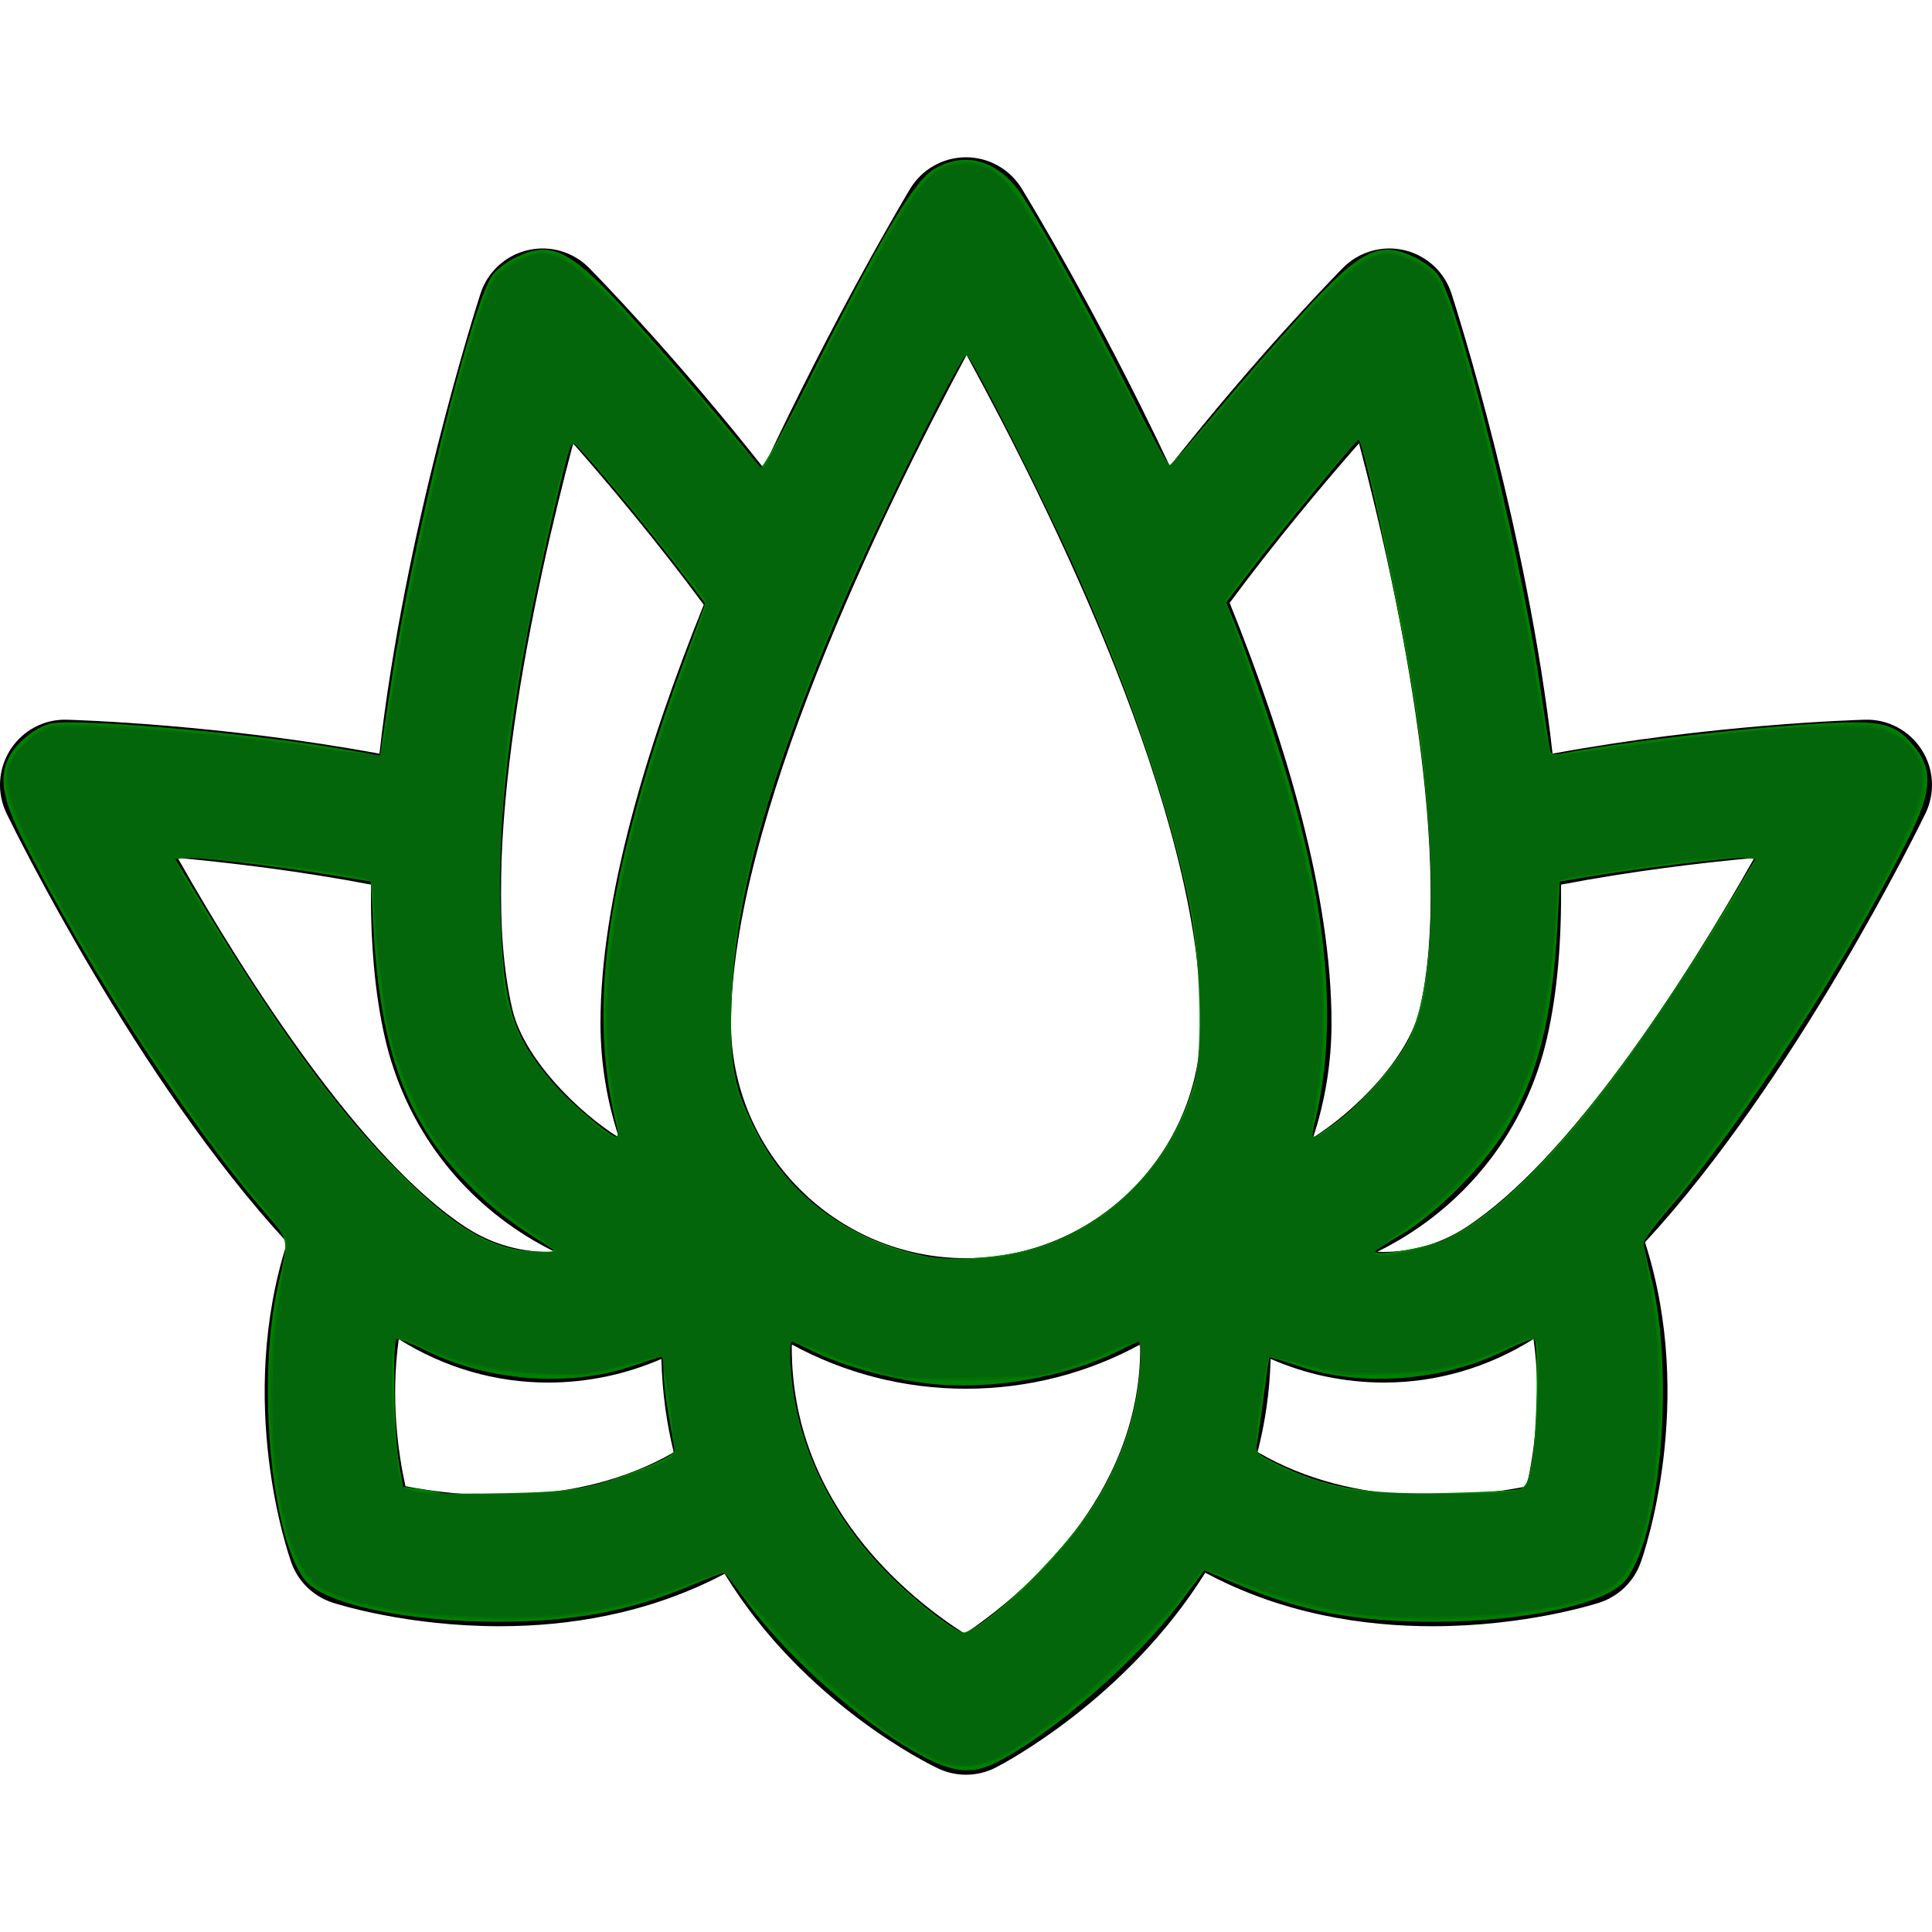 <?xml version="1.0" encoding="UTF-8" standalone="no"?>
<!-- Uploaded to: SVG Repo, www.svgrepo.com, Generator: SVG Repo Mixer Tools -->

<svg
   fill="#000000"
   height="800px"
   width="800px"
   version="1.1"
   id="Capa_1"
   viewBox="0 0 297 297"
   xml:space="preserve"
   sodipodi:docname="lotus-svgrepo-com.svg"
   inkscape:version="1.1.2 (0a00cf5339, 2022-02-04)"
   xmlns:inkscape="http://www.inkscape.org/namespaces/inkscape"
   xmlns:sodipodi="http://sodipodi.sourceforge.net/DTD/sodipodi-0.dtd"
   xmlns="http://www.w3.org/2000/svg"
   xmlns:svg="http://www.w3.org/2000/svg"><defs
   id="defs7" /><sodipodi:namedview
   id="namedview5"
   pagecolor="#ffffff"
   bordercolor="#666666"
   borderopacity="1.0"
   inkscape:pageshadow="2"
   inkscape:pageopacity="0.0"
   inkscape:pagecheckerboard="0"
   showgrid="false"
   inkscape:zoom="0.6475"
   inkscape:cx="400"
   inkscape:cy="400"
   inkscape:window-width="1366"
   inkscape:window-height="700"
   inkscape:window-x="0"
   inkscape:window-y="0"
   inkscape:window-maximized="1"
   inkscape:current-layer="Capa_1" />
<path
   d="M295.397,115.23c-1.901-2.944-5.195-4.703-8.705-4.589c-1.568,0.043-23.671,0.725-48.024,5.216  c-3.852-34.264-14.861-68.64-15.533-70.718c-1.08-3.334-3.822-5.865-7.231-6.673c-3.408-0.808-6.996,0.222-9.458,2.717  c-1.038,1.052-13.128,13.393-26.609,30.49C168.76,48.14,157.971,30.46,157.047,28.957c-1.826-2.97-5.063-4.778-8.547-4.778  c-0.018,0-0.036,0-0.055,0c-3.505,0.02-6.745,1.866-8.549,4.872c-0.916,1.527-11.548,19.373-22.53,42.878  C103.804,54.7,91.598,42.241,90.555,41.184c-2.462-2.497-6.048-3.53-9.458-2.717c-3.41,0.808-6.152,3.338-7.231,6.673  c-0.673,2.078-11.682,36.455-15.533,70.72c-24.353-4.492-46.457-5.175-48.024-5.218c-3.542-0.117-6.805,1.644-8.705,4.589  c-1.9,2.945-2.126,6.668-0.597,9.821c0.977,2.013,20.024,40.947,43.136,65.944c-7.912,24.629,0.172,47.906,0.649,49.228  c1.051,2.921,3.396,5.19,6.35,6.147c0.891,0.288,11.519,3.624,25.661,3.624c10.453,0,22.822-1.839,34.59-8.067  c12.197,19.988,31.648,29.38,32.837,29.939c1.354,0.637,2.813,0.954,4.271,0.954c1.567,0,3.133-0.366,4.565-1.098  c1.167-0.596,20.084-10.488,32.217-29.957c11.865,6.367,24.366,8.229,34.916,8.229c14.138,0,24.77-3.335,25.661-3.624  c2.953-0.956,5.298-3.226,6.35-6.147c0.477-1.323,8.593-24.616,0.673-49.255c23.101-24.998,42.135-63.904,43.112-65.917  C297.523,121.898,297.297,118.175,295.397,115.23z M201.859,174.871c1.828-5.533,2.831-11.438,2.831-17.576  c0-19.694-7.011-43.164-15.658-64.622c7.003-9.443,14.152-17.995,19.886-24.527c6.637,25.136,14.536,64.467,9.329,86.978  c0,0.001,0,0.001,0,0.001C216.524,162.575,208.344,170.823,201.859,174.871z M148.587,54.57  c12.986,23.762,36.034,70.48,36.034,102.725c0,19.918-16.204,36.122-36.122,36.122s-36.122-16.204-36.122-36.122  C112.378,126.276,135.609,78.718,148.587,54.57z M95.146,174.883c-6.486-4.049-14.669-12.308-16.392-19.758c0,0,0,0,0-0.001  c-5.533-23.922,3.327-64.239,9.356-86.948c5.789,6.596,13.016,15.247,20.077,24.793c-8.744,21.672-15.876,45.204-15.876,64.326  C92.311,163.437,93.316,169.346,95.146,174.883z M57.025,135.987c-0.083,8.508,0.539,16.583,2.176,23.659  c2.931,12.673,10.622,23.445,21.655,30.334c1.441,0.9,2.916,1.717,4.421,2.455c-4.805,0.204-9.542-1.081-13.65-3.765  c-15.777-10.304-33.38-37.432-44.308-56.79C35.737,132.661,46.308,133.935,57.025,135.987z M62.329,228.47  c-1.116-5.031-2.319-13.376-1.026-22.607c6.975,4.387,14.876,6.674,22.95,6.674c2.985,0,5.992-0.311,8.981-0.938  c2.933-0.615,5.753-1.527,8.438-2.695c0.126,5.122,0.805,9.904,1.902,14.359C88.469,231.972,70.788,230.119,62.329,228.47z   M148.318,251.154c-8.589-5.471-26.603-19.828-26.603-43.996c0-0.158,0.01-0.315,0.013-0.472c7.964,4.334,17.086,6.798,26.773,6.798  c9.687,0,18.809-2.464,26.773-6.798c0.003,0.158,0.012,0.314,0.012,0.472C175.286,230.257,156.944,245.339,148.318,251.154z   M234.684,228.498c-8.461,1.69-26.165,3.602-41.364-5.279c1.156-4.462,1.874-9.233,2.008-14.32c2.686,1.169,5.505,2.083,8.439,2.699  c2.991,0.627,5.997,0.938,8.981,0.938c8.09,0,16.01-2.295,22.995-6.701C237.045,215.094,235.821,223.459,234.684,228.498z   M225.373,188.67c-4.106,2.682-8.842,3.966-13.647,3.764c1.503-0.738,2.978-1.555,4.418-2.454  c11.033-6.888,18.724-17.661,21.655-30.334c1.636-7.076,2.259-15.149,2.176-23.656c10.721-2.053,21.294-3.33,29.714-4.111  C258.771,151.23,241.177,178.348,225.373,188.67z"
   id="path2" />
<path
   style="fill:#008000;stroke-width:1.544"
   d="m 381.467,727.272 c -24.922,-13.501 -56.272,-41.404 -73.156,-65.11 -4.083,-5.734 -7.906,-10.425 -8.494,-10.425 -0.588,0 -6.608,2.322 -13.378,5.16 -25.896,10.857 -48.97,15.15 -81.034,15.076 -38.262,-0.087 -71.82,-7.551 -79.351,-17.648 -13.905,-18.643 -19.645,-82.643 -10.899,-121.507 4.623,-20.543 5.095,-18.249 -6.533,-31.752 C 77.882,465.372 35.703,400.171 9.25,347.457 0.883,330.784 -0.53,322.005 3.806,313.621 c 3.013,-5.826 10.579,-12.029 16.706,-13.697 9.458,-2.575 81.165,3.543 120.39,10.272 l 16.577,2.844 0.74,-4.782 c 0.407,-2.63 2.214,-14.512 4.015,-26.404 8.663,-57.191 33.169,-155.689 41.725,-167.705 1.657,-2.327 6.007,-5.68 9.667,-7.452 14.994,-7.258 22.548,-3.441 47.503,24.005 10.488,11.535 26.654,30.109 35.925,41.275 9.271,11.166 17.413,20.914 18.095,21.662 0.681,0.748 8.976,-14.103 18.433,-33.002 31.301,-62.553 45.178,-85.958 53.854,-90.835 13.459,-7.564 27.218,-2.942 36.855,12.38 10.48,16.663 28.759,50.186 44.301,81.247 8.211,16.411 15.481,29.615 16.156,29.344 0.674,-0.272 8.837,-9.63 18.14,-20.796 9.303,-11.166 25.496,-29.74 35.984,-41.275 24.955,-27.446 32.509,-31.263 47.503,-24.005 3.66,1.772 8.01,5.125 9.667,7.452 8.556,12.016 33.062,110.514 41.725,167.705 1.801,11.892 3.611,23.788 4.021,26.436 0.746,4.811 0.751,4.813 7.754,3.505 28.885,-5.396 88.829,-11.878 114.937,-12.427 15.751,-0.332 20.884,1.216 27.22,8.209 9.509,10.493 9.295,19.469 -0.949,39.882 -26.401,52.61 -68.634,117.916 -99.24,153.457 -5.736,6.661 -10.429,12.994 -10.429,14.074 0,1.08 1.397,7.574 3.104,14.433 9.675,38.872 4.21,105.532 -10.239,124.906 -7.531,10.097 -41.089,17.561 -79.351,17.648 -32.678,0.075 -55.647,-4.292 -82.145,-15.616 l -13.419,-5.735 -9.933,13.298 c -18.117,24.257 -52.91,54.526 -76.295,66.374 -10.014,5.074 -17.769,4.326 -31.336,-3.024 z m 29.075,-57.608 c 13.454,-10.415 32.981,-31.301 41.539,-44.43 9.019,-13.838 15.076,-28.195 18.241,-43.242 2.217,-10.538 3.074,-26.008 1.441,-26.008 -0.453,0 -4.102,1.656 -8.108,3.681 -21.957,11.095 -53.725,16.585 -78.891,13.632 -16.246,-1.906 -36.498,-7.608 -48.42,-13.632 -4.006,-2.025 -7.655,-3.681 -8.108,-3.681 -1.686,0 -0.743,15.968 1.623,27.478 5.061,24.624 18.276,48.571 37.637,68.203 11.412,11.572 28.48,24.782 32.018,24.782 1.245,0 6.207,-3.052 11.027,-6.783 z M 247.876,614.838 c 13.082,-3.521 31.681,-11.517 31.63,-13.598 -0.017,-0.682 -1.035,-6.799 -2.263,-13.595 -1.228,-6.795 -2.257,-15.309 -2.286,-18.919 -0.03,-3.61 -0.387,-6.564 -0.794,-6.564 -0.407,0 -6.14,1.826 -12.741,4.057 -25.819,8.727 -59.179,6.121 -85.024,-6.642 -6.185,-3.054 -11.649,-5.151 -12.141,-4.659 -1.683,1.683 -1.026,38.889 0.884,50.025 l 1.907,11.121 7.209,0.969 c 3.965,0.533 7.904,1.247 8.754,1.587 0.849,0.34 13.012,0.376 27.027,0.08 19.968,-0.421 28.157,-1.258 37.838,-3.864 z m 381.739,2.148 c 2.763,-0.88 3.704,-3.034 5.289,-12.116 1.953,-11.189 2.606,-48.182 0.881,-49.907 -0.516,-0.516 -5.999,1.561 -12.184,4.615 -25.92,12.8 -59.194,15.372 -85.192,6.585 -6.694,-2.262 -12.3,-3.914 -12.458,-3.671 -0.159,0.243 -1.146,7.045 -2.194,15.114 -1.048,8.069 -2.29,16.882 -2.759,19.584 -0.801,4.615 -0.4,5.14 6.642,8.667 21.097,10.567 37.37,13.506 70.816,12.792 15.29,-0.327 29.312,-1.075 31.16,-1.664 z M 430.237,516.742 c 31.293,-9.951 56.39,-36.634 64.771,-68.865 3.589,-13.802 2.476,-49.708 -2.274,-73.338 -7.525,-37.437 -24.083,-86.433 -45.681,-135.171 -13.302,-30.018 -44.31,-91.478 -46.526,-92.216 -2.157,-0.719 -37.218,69.776 -52.016,104.586 -30.323,71.332 -44.072,120.672 -45.4,162.934 -0.855,27.198 0.925,36.375 10.712,55.218 13.501,25.994 38.13,43.958 69.296,50.54 11.495,2.428 33.239,0.726 47.119,-3.688 z m -202.267,0.156 C 210.917,506.146 204.496,501.205 194.373,491.045 168.56,465.138 157.555,435.477 154.71,384.145 l -1.042,-18.807 -11.583,-1.97 c -22.95,-3.903 -59.031,-8.319 -64.188,-7.856 l -5.265,0.472 13.559,22.394 c 28.066,46.355 51.748,78.988 74.377,102.49 26.867,27.903 43.151,37.618 63.371,37.805 5.968,0.055 6.538,-0.196 4.032,-1.775 z m 370.777,-3.319 c 29.631,-13.566 70.462,-61.542 115.064,-135.2 l 13.56,-22.394 -4.512,-0.477 c -4.515,-0.477 -45.359,4.467 -65.716,7.954 l -10.811,1.852 -1.042,18.819 c -2.075,37.459 -8.037,61.271 -20.794,83.048 -8.963,15.301 -29.69,36.2 -44.236,44.605 -5.707,3.297 -10.375,6.351 -10.375,6.787 0,2.138 21.356,-1.558 28.863,-4.995 z M 255.622,466.795 c -8.363,-32.775 -7.347,-69.173 3.156,-113.127 5.995,-25.089 13.949,-50.919 24.151,-78.431 l 9.326,-25.149 -10.857,-14.233 c -15.515,-20.34 -42.129,-52.071 -43.674,-52.071 -1.448,0 -2.603,3.896 -8.24,27.799 -16.719,70.903 -23.453,121.422 -22.129,166.023 1.173,39.514 4.891,51.636 21.818,71.132 7.403,8.526 23.589,22.301 26.207,22.303 0.729,5.4e-4 0.838,-1.91 0.242,-4.246 z m 297.422,-1.267 c 9.722,-7.137 23.68,-22.524 29.315,-32.317 12.702,-22.075 14.031,-75.232 3.573,-142.864 -5.471,-35.381 -20.97,-108.108 -23.038,-108.108 -0.95,0 -32.903,38.657 -44.127,53.386 l -10.671,14.004 3.849,9.473 c 5.434,13.374 17.105,47.746 22.407,65.995 16.586,57.083 19.85,103.2 10.027,141.699 -0.596,2.336 -0.58,4.247 0.035,4.247 0.615,0 4.499,-2.481 8.63,-5.514 z"
   id="path83"
   transform="scale(0.371)" /><path
   style="fill:#131135;stroke-width:1.544;fill-opacity:0.122"
   d="m 388.03,729.743 c -21.654,-9.411 -56.627,-39.283 -78.22,-66.809 -4.831,-6.158 -9.661,-11.197 -10.734,-11.197 -1.073,0 -8.032,2.452 -15.466,5.45 -18.1,7.299 -35.097,11.221 -57.004,13.155 -32.399,2.861 -77.313,-2.604 -93.016,-11.316 -11.134,-6.178 -17.742,-25.495 -20.983,-61.343 -1.919,-21.217 -0.856,-40.897 3.487,-64.604 3.711,-20.256 3.766,-20.031 -8.344,-34.35 C 80.509,466.52 47.057,415.81 18.946,364.112 4.903,338.284 0.841,326.495 3.098,318.111 c 1.674,-6.218 9.715,-14.465 16.764,-17.193 7.114,-2.754 77.328,2.943 117.47,9.53 10.552,1.732 19.653,2.608 20.223,1.948 0.57,-0.66 2.928,-13.362 5.24,-28.227 9.444,-60.73 33.312,-157.309 41.892,-169.507 2.639,-3.753 9.353,-7.691 16.705,-9.799 12.114,-3.474 25.574,8.965 81.858,75.654 6.672,7.905 12.715,13.785 13.43,13.066 0.715,-0.718 10.79,-19.723 22.39,-42.233 24.515,-47.573 35.899,-67.424 43.474,-75.809 6.639,-7.349 14.733,-9.986 23.446,-7.64 11.902,3.205 20.479,16.217 57.358,87.021 10.632,20.413 20.081,37.365 20.997,37.67 0.916,0.305 8.892,-7.981 17.725,-18.413 51.41,-60.718 64.665,-72.722 76.539,-69.317 7.352,2.109 14.066,6.047 16.705,9.799 8.579,12.198 32.448,108.777 41.892,169.507 2.312,14.865 4.668,27.566 5.236,28.224 0.568,0.658 9.669,-0.184 20.223,-1.872 39.687,-6.346 100.659,-11.782 113.046,-10.078 8.755,1.204 17.331,7.734 20.678,15.744 3.276,7.84 1.036,16.156 -10.299,38.246 -25.031,48.778 -60.412,103.189 -94.682,145.606 -5.679,7.029 -10.326,14.042 -10.326,15.584 0,1.542 1.338,9.343 2.973,17.335 4.047,19.779 5.267,43.435 3.34,64.725 -3.246,35.855 -9.852,55.166 -20.985,61.343 -15.671,8.695 -60.531,14.164 -93.036,11.341 -21.909,-1.902 -37.557,-5.673 -58.782,-14.163 -8.751,-3.5 -16.089,-6.111 -16.307,-5.802 -20.409,29.007 -52.354,59.242 -80.433,76.126 -10.25,6.164 -20.496,7.268 -29.822,3.215 z m 26.164,-62.378 c 11.16,-8.979 24.825,-23.45 35.488,-37.582 13.035,-17.274 22.905,-44.933 22.905,-64.187 0,-11.402 1.278,-11.102 -16.216,-3.799 -20.058,8.374 -31.53,10.414 -57.915,10.301 -21.506,-0.092 -25.351,-0.533 -37.838,-4.333 -7.645,-2.326 -17.632,-5.929 -22.194,-8.005 -4.562,-2.077 -8.906,-3.776 -9.653,-3.776 -2.406,0 -1.425,18.938 1.64,31.66 5.578,23.153 16.786,43.183 34.923,62.409 12.484,13.234 29.494,26.358 34.188,26.379 1.861,0.008 8.463,-4.072 14.672,-9.068 z M 239.382,617.117 c 10.38,-1.864 32.872,-9.527 38.424,-13.091 1.805,-1.159 1.746,-4.386 -0.388,-21.103 -1.385,-10.854 -2.835,-20.051 -3.222,-20.438 -0.387,-0.387 -7.436,1.207 -15.665,3.542 -13.902,3.944 -16.396,4.186 -35.203,3.413 -21.128,-0.869 -29.779,-2.857 -47.698,-10.963 -4.908,-2.22 -9.568,-4.037 -10.355,-4.037 -2.891,0 -3.532,12.01 -1.88,35.189 0.932,13.069 2.478,24.706 3.436,25.861 2.251,2.713 7.951,3.252 37.028,3.502 14.252,0.122 28.625,-0.636 35.521,-1.874 z m 386.034,0.915 c 6.506,-0.987 6.989,-1.409 8.807,-7.692 2.543,-8.792 4.317,-51.304 2.265,-54.291 -1.315,-1.914 -3.241,-1.511 -12.84,2.685 -19.03,8.318 -25.611,9.818 -46.978,10.701 -18.814,0.778 -21.296,0.538 -35.203,-3.408 -8.229,-2.335 -15.295,-3.912 -15.702,-3.505 -0.407,0.407 -1.898,9.123 -3.314,19.369 -2.077,15.03 -2.199,19.082 -0.631,20.972 3.034,3.656 24.526,12.018 36.481,14.195 11.469,2.088 55.551,2.728 67.115,0.974 z M 420.849,519.692 c 5.946,-1.244 16.695,-5.163 23.886,-8.708 23.647,-11.657 43.723,-36.001 50.201,-60.872 2.783,-10.685 3.161,-41.371 0.751,-60.964 -3.339,-27.147 -16.973,-73.142 -35.925,-121.195 -11.359,-28.803 -56.059,-119.98 -59.271,-120.9 -2.265,-0.649 -39.384,73.324 -53.304,106.228 -19.693,46.55 -33.681,88.603 -40,120.253 -4.09,20.486 -5.721,60.197 -3.009,73.252 3.267,15.723 13.048,32.877 26.191,45.93 24.793,24.625 56.515,34.082 90.479,26.976 z m 173.212,-4.081 c 29.55,-9.025 69.774,-54.788 120.55,-137.15 7.041,-11.422 12.803,-21.43 12.803,-22.24 0,-2.138 -25.671,-0.107 -55.447,4.388 -13.932,2.103 -25.494,4.008 -25.694,4.233 -0.199,0.225 -1.139,10.63 -2.089,23.122 -2.627,34.567 -6.748,51.714 -17.408,72.439 -10.093,19.622 -27.54,38.292 -48.039,51.404 -4.868,3.114 -8.852,6.379 -8.852,7.254 0,2.054 11.554,0.405 24.177,-3.45 z m -363.945,2.593 c 0,-0.393 -4.344,-3.628 -9.653,-7.188 -34.473,-23.12 -52.307,-49.299 -60.531,-88.852 -2,-9.618 -5.492,-43.888 -5.492,-53.89 0,-3.083 -1.185,-3.687 -10.425,-5.316 -31.95,-5.634 -71.429,-9.313 -71.429,-6.658 0,1.687 19.103,32.868 34.815,56.827 19.357,29.518 38.654,54.001 57.148,72.506 24.27,24.284 39.551,33.124 57.458,33.235 4.459,0.028 8.108,-0.271 8.108,-0.664 z m 26.255,-49.875 c 0,-1.492 -0.697,-5.141 -1.55,-8.108 -0.852,-2.967 -2.263,-12.952 -3.136,-22.189 -3.787,-40.105 6.246,-91.456 31.405,-160.735 l 10.015,-27.576 -15.202,-19.455 c -21.332,-27.3 -37.497,-45.71 -40.136,-45.71 -2.804,0 -8.241,20.968 -17.622,67.954 -10.921,54.7 -12.416,68.469 -12.409,114.286 0.005,33.703 0.448,41.767 2.756,50.193 3.712,13.551 10.442,24.178 23.43,36.998 17.404,17.178 22.448,20.401 22.448,14.343 z m 298.27,-3.473 c 10.831,-8.138 25.183,-24.88 29.929,-34.911 6.881,-14.545 8.935,-32.735 8.005,-70.872 -0.949,-38.873 -4.55,-66.514 -15.753,-120.914 -8.793,-42.695 -12.026,-55.148 -14.319,-55.148 -1.901,0 -28.348,31.239 -45.296,53.503 l -9.651,12.678 2.65,7.064 c 17.282,46.062 31.199,94.444 35.797,124.439 3.377,22.033 3.424,57.499 0.098,74.131 -3.851,19.257 -3.808,19.308 8.54,10.03 z"
   id="path44"
   transform="scale(0.371)" /><path
   style="fill:#131135;fill-opacity:0.122;stroke-width:1.544"
   d="m 383.14,726.539 c -6.3,-3.176 -12.555,-6.659 -13.9,-7.74 -1.345,-1.081 -7.657,-6.121 -14.028,-11.201 -11.82,-9.424 -35.304,-32.864 -48.23,-48.138 l -7.188,-8.494 -12.059,4.456 c -32.716,12.09 -54.6,15.617 -89.571,14.438 -39.937,-1.347 -63.84,-7.332 -71.34,-17.864 -12.908,-18.128 -17.726,-69.767 -10.801,-115.768 l 3.323,-22.074 -5.082,-7.27 c -2.795,-3.998 -5.845,-7.965 -6.778,-8.814 -0.933,-0.849 -5.154,-6.062 -9.38,-11.583 -4.226,-5.521 -8.396,-10.883 -9.266,-11.916 -2.412,-2.86 -4.51,-5.748 -6.216,-8.556 -4.766,-7.844 -26.433,-39.068 -27.413,-39.503 -0.637,-0.283 -1.159,-1.159 -1.159,-1.947 0,-0.788 -3.728,-7.506 -8.286,-14.929 C 19.977,367.622 5,337.913 3.584,325.96 c -0.771,-6.511 -0.344,-8.615 2.628,-12.952 1.952,-2.848 5.896,-6.787 8.765,-8.753 5.102,-3.496 5.786,-3.553 31.027,-2.591 14.196,0.541 35.193,2.038 46.66,3.326 11.467,1.288 23.966,2.695 27.776,3.127 3.81,0.432 7.98,1.079 9.266,1.439 2.863,0.799 19.433,2.834 24.734,3.037 3.751,0.144 3.957,-0.405 7.221,-19.157 1.848,-10.618 3.717,-22.085 4.153,-25.483 0.82,-6.381 9.819,-49.74 13.87,-66.826 1.263,-5.326 2.281,-9.843 2.262,-10.039 -0.018,-0.196 0.702,-3.136 1.601,-6.533 0.899,-3.398 1.966,-7.915 2.37,-10.039 1.458,-7.658 13.484,-46.935 16.561,-54.088 2.49,-5.788 4.702,-8.163 10.582,-11.364 4.089,-2.225 9.463,-4.046 11.942,-4.046 9.015,0 21.235,10.576 50.686,43.865 5.939,6.713 11.882,13.357 13.208,14.766 1.326,1.408 3.411,3.983 4.633,5.722 5.699,8.105 22.136,25.224 23.171,24.131 0.637,-0.674 11.037,-19.99 23.111,-42.924 C 380.353,73.571 384.444,67.954 400,67.954 c 9.539,0 15.835,4.667 24.641,18.266 4.22,6.517 8.221,12.544 8.89,13.394 0.67,0.849 2.428,3.977 3.908,6.95 3.876,7.786 23.05,43.905 35.254,66.409 5.758,10.618 11.213,19.305 12.122,19.305 1.475,0 13.355,-13.106 36.42,-40.18 14.96,-17.56 35.598,-38.344 42.387,-42.687 8.519,-5.449 13.796,-5.527 23.316,-0.345 6.002,3.267 8.106,5.573 10.92,11.969 1.917,4.358 3.625,8.618 3.795,9.467 0.171,0.849 2.547,9.189 5.28,18.533 9.153,31.286 21.844,88.226 29.259,131.274 6.28,36.46 5.319,33.724 11.447,32.595 2.678,-0.494 7.997,-1.26 11.819,-1.704 3.822,-0.444 14.247,-1.823 23.166,-3.065 14.951,-2.082 35.785,-4.436 54.826,-6.195 4.247,-0.392 15.214,-0.732 24.372,-0.755 13.778,-0.034 17.717,0.504 22.841,3.117 8.908,4.545 12.565,11.098 11.82,21.183 -1.02,13.807 -28.703,65.252 -61.288,113.897 -10.488,15.657 -39.694,56.125 -41.798,57.915 -0.499,0.425 -3.54,4.247 -6.757,8.494 -6.119,8.079 -6.157,8.347 -3.379,23.938 8.198,46.004 3.478,103.215 -10.087,122.266 -7.594,10.665 -31.627,16.587 -72.473,17.858 -19.404,0.604 -29.419,0.183 -41.619,-1.749 -14.871,-2.355 -42.066,-10.304 -53.525,-15.643 -2.677,-1.247 -5.512,-2.268 -6.302,-2.268 -0.789,0 -3.802,3.301 -6.694,7.336 -9.168,12.789 -40.263,43.576 -55.958,55.405 -18.215,13.728 -25.241,17.477 -34.779,18.559 -6.2,0.704 -8.862,-0.003 -18.685,-4.954 z m 25.848,-55.059 c 11.291,-7.76 33.418,-31.129 42.6,-44.991 9.421,-14.222 15.337,-27.38 18.675,-41.538 2.641,-11.203 3.091,-28.966 0.733,-28.966 -0.875,0 -5.566,1.662 -10.425,3.693 -8.551,3.574 -21.021,8.038 -27.367,9.796 -1.699,0.471 -15.598,1.105 -30.888,1.411 -25.873,0.517 -28.632,0.298 -39.816,-3.158 -6.609,-2.042 -12.355,-3.755 -12.768,-3.806 -0.413,-0.051 -4.002,-1.53 -7.975,-3.288 -14.359,-6.352 -14.345,-6.356 -14.345,4.929 0,21.159 10.787,50.249 26.329,71.002 12.267,16.38 38.791,39.758 45.207,39.846 1.546,0.021 6.063,-2.197 10.039,-4.93 z M 235.683,617.64 c 12.951,-1.801 40.475,-10.92 42.629,-14.122 2.357,-3.505 -2.752,-41.356 -5.581,-41.356 -0.962,0 -6.601,1.333 -12.529,2.961 -16.657,4.575 -23.255,5.1 -42.742,3.397 -17.28,-1.51 -34.303,-5.929 -45.653,-11.85 -6.365,-3.32 -7.858,-2.766 -9.005,3.344 -1.04,5.541 0.07,33.33 1.889,47.295 1.038,7.97 2.424,9.788 8.283,10.866 7.858,1.445 51.133,1.076 62.71,-0.534 z m 391.361,0.323 c 4.586,-0.938 5.537,-1.958 7.21,-7.738 1.06,-3.661 2.404,-17.345 2.987,-30.409 1.188,-26.638 0.798,-27.657 -8.948,-23.369 -22.695,9.984 -31.529,11.922 -56.292,12.348 -15.245,0.262 -20.613,-0.31 -31.866,-3.398 -7.443,-2.043 -13.911,-3.335 -14.374,-2.871 -1.1,1.1 -5.235,28.309 -5.27,34.683 -0.019,3.383 1.063,5.697 3.447,7.37 6.071,4.259 27.609,11.837 37.335,13.137 11.572,1.546 58.558,1.723 65.771,0.248 z M 424.436,518.785 c 30.426,-7.727 54.651,-29.233 67.794,-60.185 4.074,-9.593 4.227,-10.951 4.26,-37.75 0.042,-33.624 -0.624,-38.939 -8.702,-69.498 -9.268,-35.059 -21.861,-70.224 -39.267,-109.653 -14.14,-32.031 -45.52,-93.848 -48.027,-94.611 -1.893,-0.576 -36.219,66.698 -48.274,94.611 -3.668,8.494 -7.989,18.399 -9.601,22.011 -9.14,20.479 -26.166,70.828 -31.989,94.592 -5.941,24.247 -7.938,40.461 -7.89,64.052 0.046,22.411 1.335,28.601 9.478,45.481 11.717,24.29 36.789,44.383 64.615,51.783 11.52,3.064 33.793,2.674 47.602,-0.833 z m 164.964,-1.841 c 15.289,-4.431 26.91,-12.096 43.833,-28.913 14.828,-14.734 23.294,-24.596 37.302,-43.45 9.503,-12.791 47.611,-70.068 47.611,-71.56 0,-0.426 2.085,-4.162 4.633,-8.304 2.548,-4.141 4.633,-8.079 4.633,-8.751 0,-1.126 -26.128,-0.079 -33.205,1.33 -1.699,0.338 -7.234,1.119 -12.301,1.735 -5.067,0.616 -10.599,1.387 -12.293,1.713 -1.695,0.326 -5.889,0.974 -9.321,1.44 -14.167,1.922 -14.718,2.197 -14.954,7.437 -1.59,35.402 -8.093,68.739 -16.794,86.098 -10.528,21.003 -28.824,41.631 -49.009,55.255 -5.309,3.583 -9.653,7.184 -9.653,8.002 0,2.407 6.549,1.725 19.516,-2.033 z m -362.373,-1.165 c -5.594,-4.4 -6.179,-4.84 -14.672,-11.023 -10.52,-7.66 -26.947,-24.936 -33.6,-35.337 -8.864,-13.857 -16.893,-35.368 -18.992,-50.886 -2.357,-17.421 -3.771,-29.996 -4.602,-40.907 -0.517,-6.785 -1.136,-12.532 -1.376,-12.772 -2.814,-2.814 -78.272,-11.537 -80.502,-9.307 -1.747,1.747 9.144,19.861 37.708,62.714 34.767,52.159 71.113,89.566 95.073,97.849 4.31,1.49 11.659,2.709 16.331,2.708 l 8.494,-9.6e-4 z m 28.791,-51.301 c -0.535,-3.61 -1.658,-11.081 -2.495,-16.602 -3.691,-24.328 -1.005,-60.765 6.94,-94.11 2.138,-8.973 4.155,-17.704 4.484,-19.403 0.328,-1.699 5.919,-18.726 12.424,-37.838 6.505,-19.112 12.759,-37.591 13.898,-41.065 2.032,-6.198 1.97,-6.442 -3.31,-13.127 -17.166,-21.732 -44.25,-54.221 -47.336,-56.782 -4.459,-3.701 -4.628,-3.305 -12.594,29.514 -2.944,12.129 -14.062,68.074 -16.188,81.46 -2.897,18.24 -3.92,38.926 -3.779,76.448 0.128,34.07 0.416,37.863 3.562,46.929 4.905,14.132 11.742,23.884 26.919,38.399 15.479,14.803 18.935,16.025 17.476,6.178 z m 294.031,4.026 c 6.249,-4.153 24.586,-22.46 29.388,-29.341 10.376,-14.867 13.736,-31.861 13.782,-69.709 0.049,-39.98 -4.544,-76.924 -16.939,-136.25 -7.263,-34.762 -11.408,-50.193 -13.485,-50.193 -1.358,0 -6.078,5.26 -26.497,29.527 -2.229,2.649 -5.79,7.103 -7.914,9.897 -2.124,2.794 -4.589,5.839 -5.479,6.767 -0.89,0.927 -4.661,5.734 -8.38,10.681 l -6.762,8.995 11.051,32.704 c 20.526,60.745 27.802,92.601 29.163,127.685 0.783,20.193 0.118,30.463 -3.576,55.212 -1.072,7.182 -0.122,7.86 5.647,4.026 z"
   id="path978"
   transform="scale(0.371)" /></svg>
